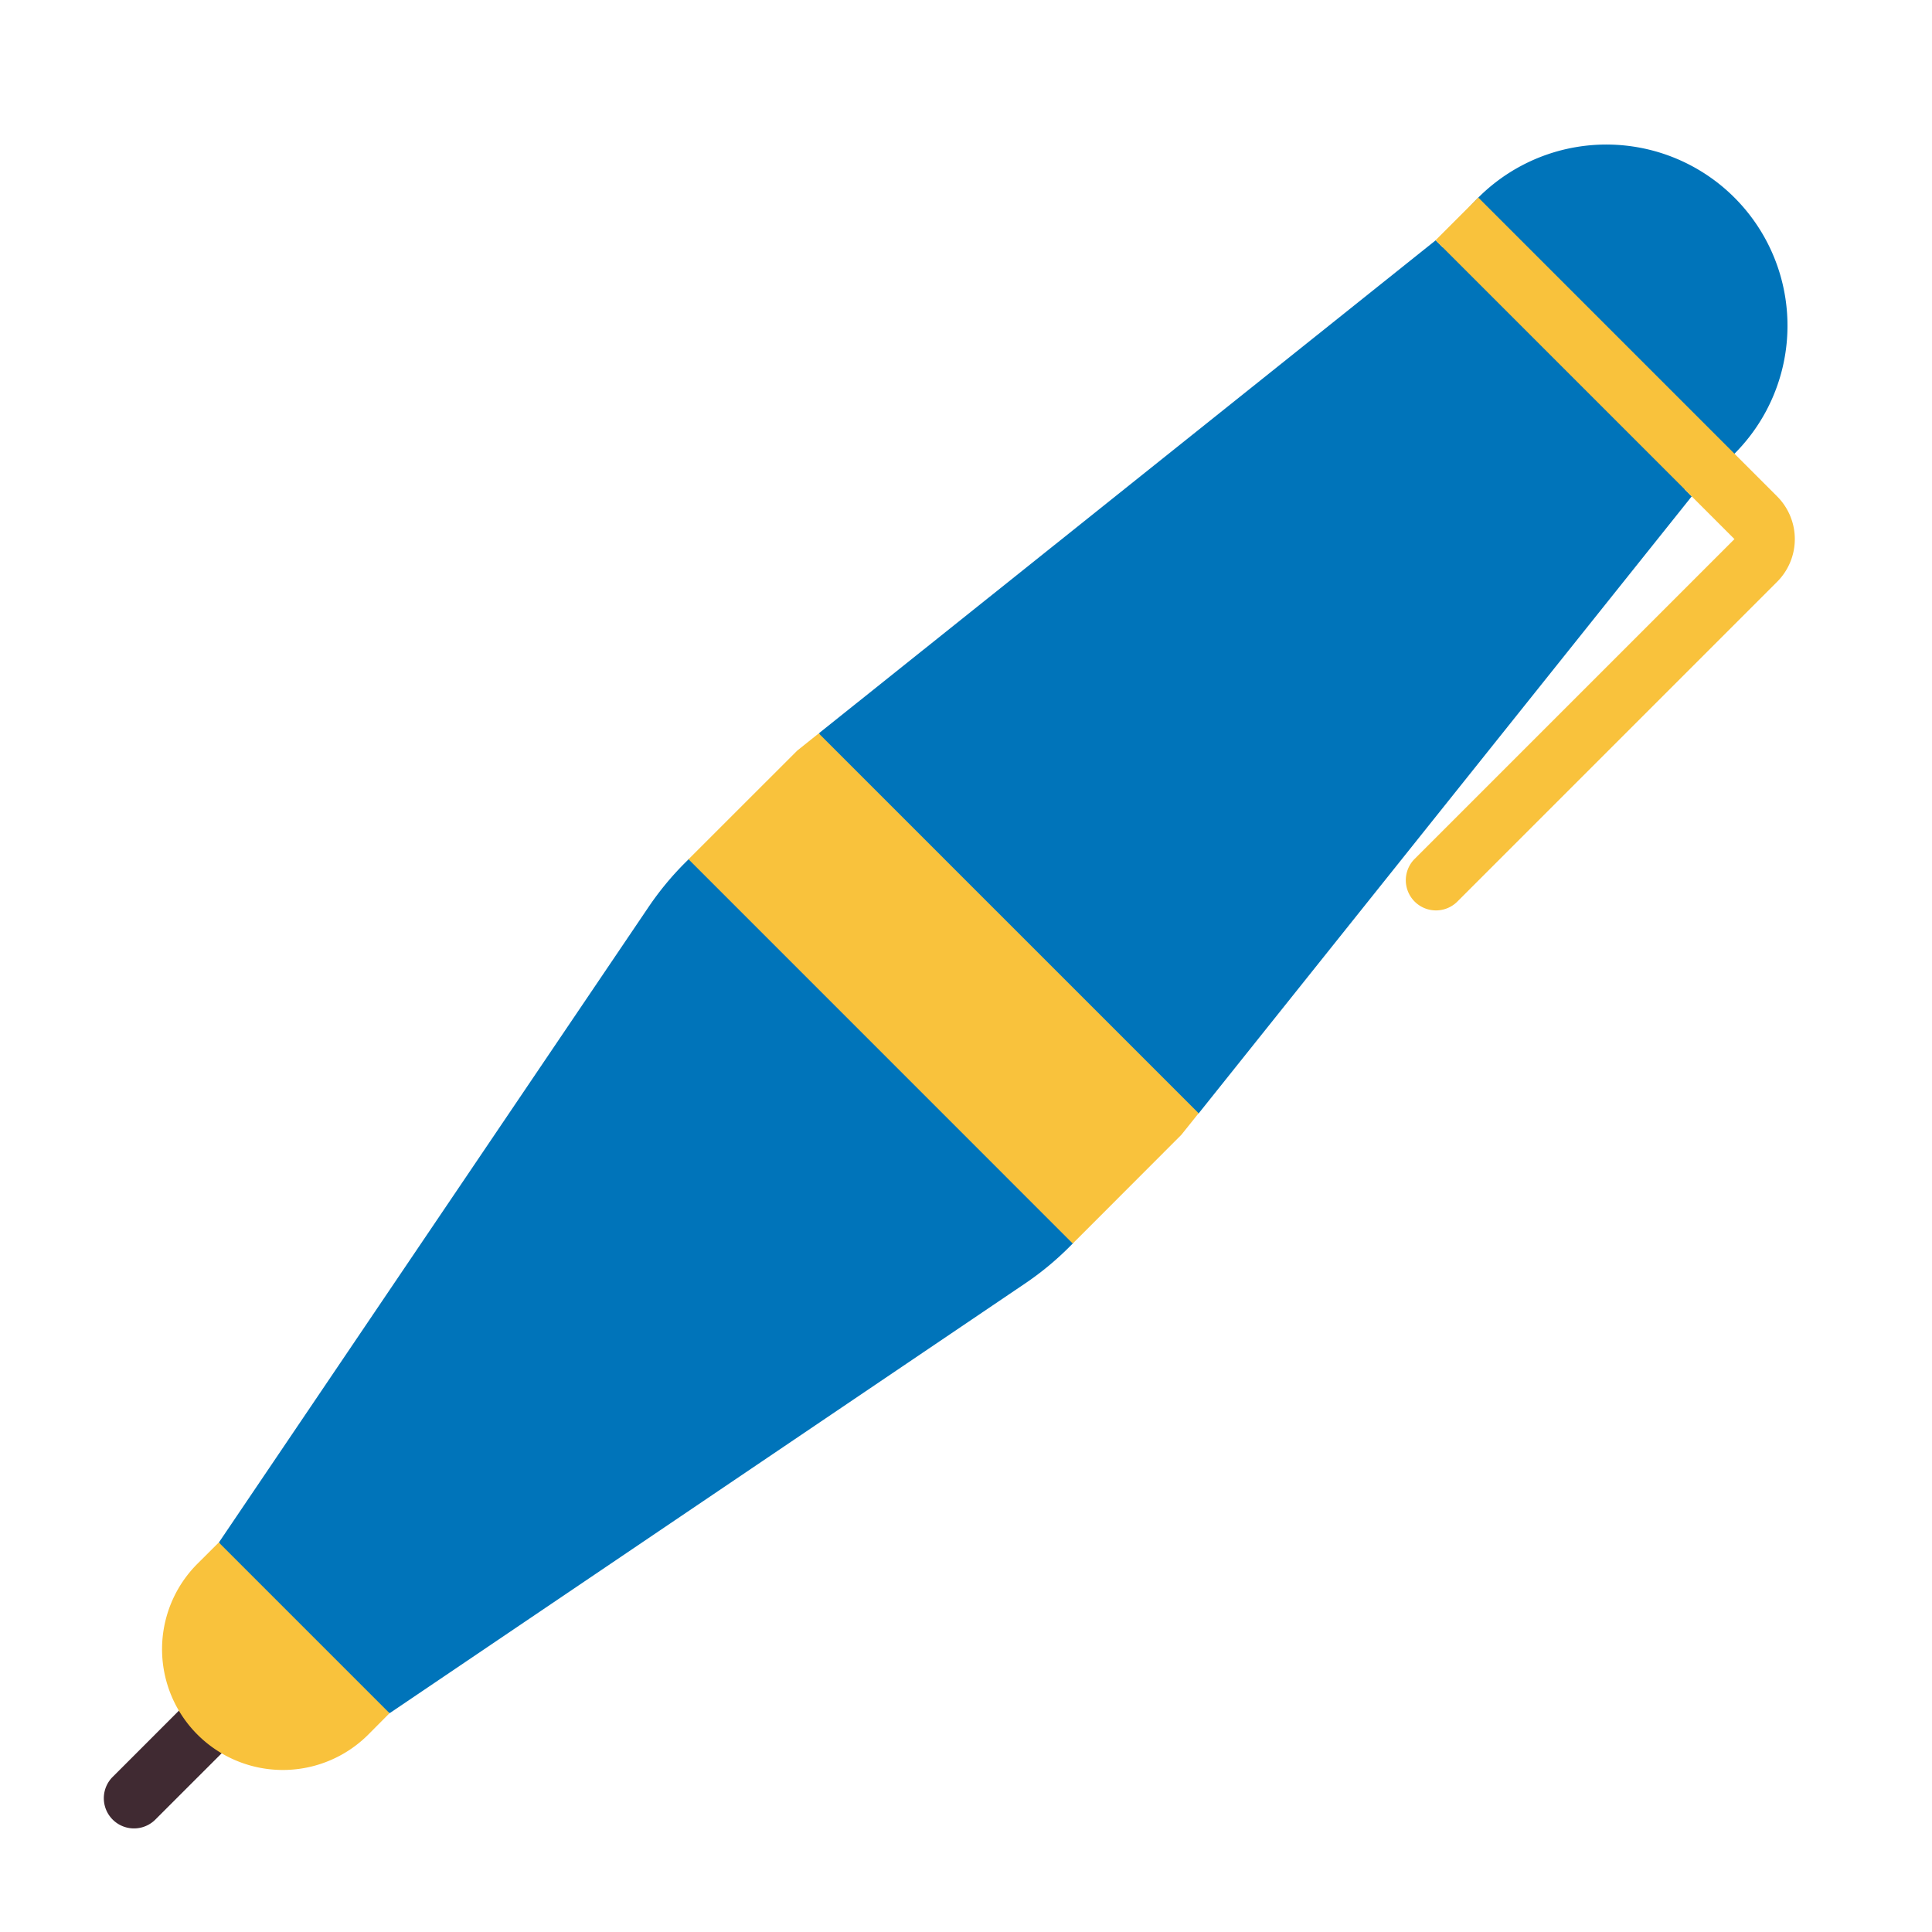 <svg xmlns="http://www.w3.org/2000/svg" fill="none" viewBox="0 0 32 32"><path fill="#402A32" d="M3.274 28.023a.5.5 0 1 1 .707.707l-1.414 1.414a.5.5 0 0 1-.707-.707z"/><path fill="#0074BA" d="M27.9 8.101A3 3 0 1 0 23.9 4.1l-.12-.12-10.21 8.16c0 1.178-.982 2.121-2.159 2.086l-.065.065a5 5 0 0 0-.606.735l-7.113 10.52.944 1.956 1.884.873 10.52-7.114q.397-.268.735-.606l.07-.07.009-.297a1.91 1.91 0 0 1 2.06-1.841L28.02 8.222z"/><path fill="#F9C23C" d="m29.435 8.222-4.95-4.95-.707.707 4.95 4.95-5.303 5.303a.5.5 0 0 0 .707.707l5.303-5.303a1 1 0 0 0 0-1.414M11.404 14.232l1.799-1.798.358-.287 6.292 6.292-.287.358-1.798 1.8zM6.452 28.376l-2.828-2.828-.354.353A2 2 0 1 0 6.1 28.73z"/></svg>